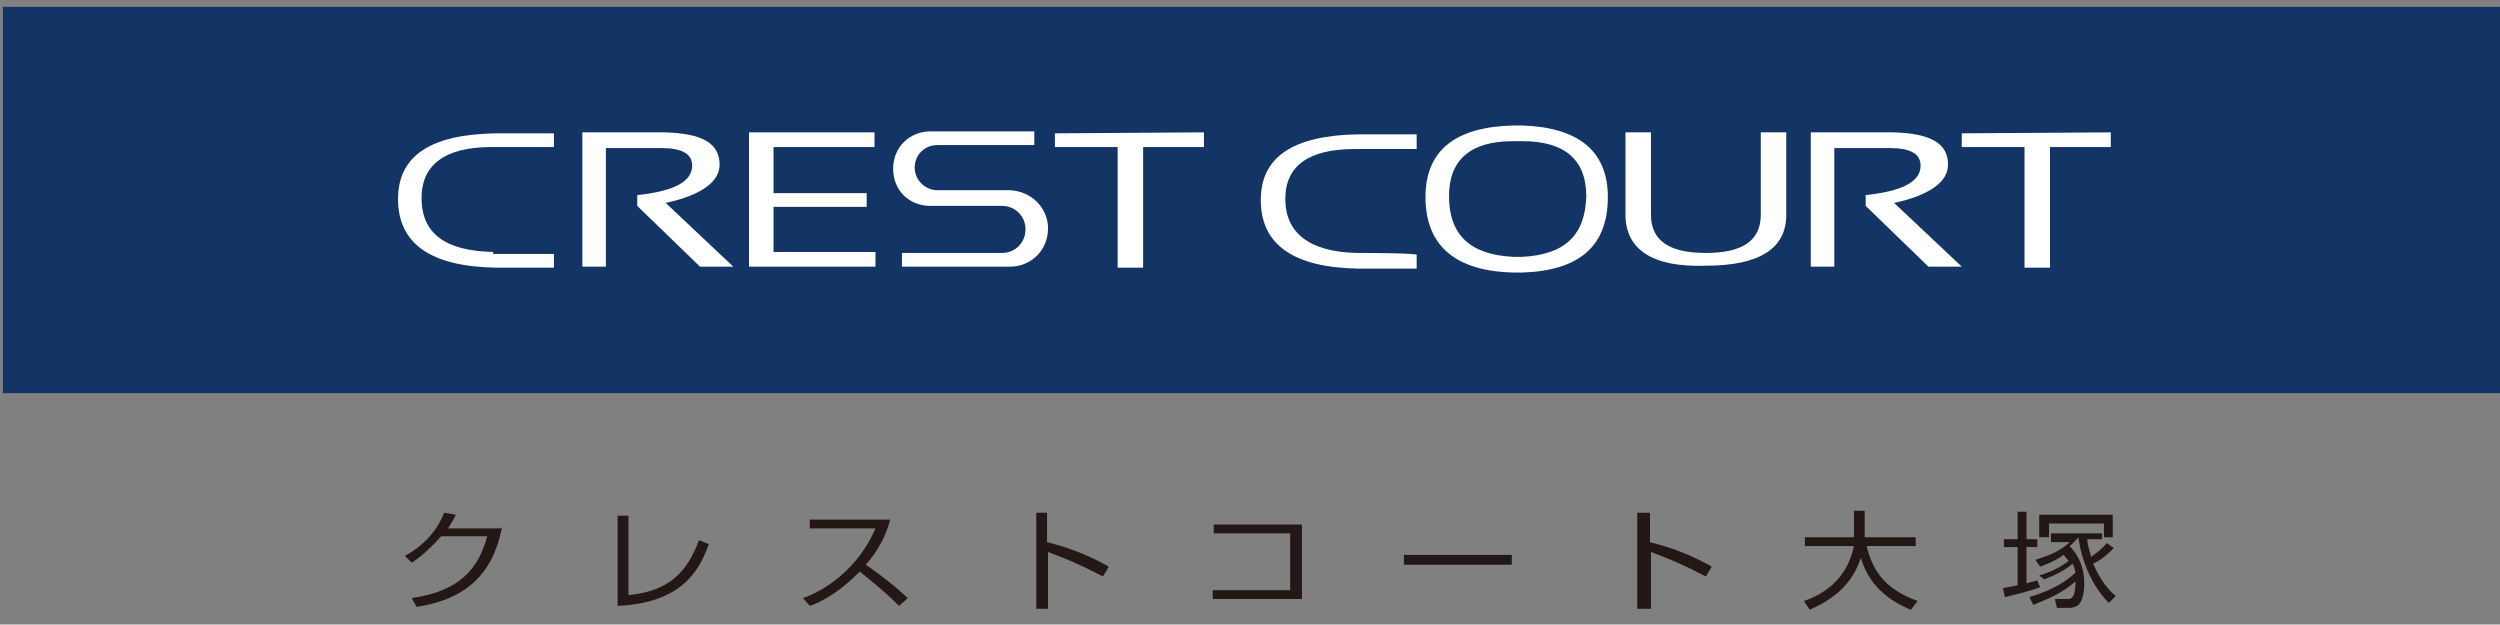 <?xml version="1.0" encoding="utf-8"?>
<!-- Generator: Adobe Illustrator 25.0.1, SVG Export Plug-In . SVG Version: 6.00 Build 0)  -->
<svg version="1.1" id="レイヤー_1" xmlns="http://www.w3.org/2000/svg" xmlns:xlink="http://www.w3.org/1999/xlink" x="0px"
	 y="0px" viewBox="0 0 255 63.7" style="enable-background:new 0 0 255 63.7;" xml:space="preserve">
<rect x="0" y="0" width="255" height="63.7" fill="#808080" stroke="none"/>
<style type="text/css">
	.st0{fill:#123566;}
	.st1{fill:#FFFFFF;}
	.st2{fill:#231815;}
</style>
<rect x="0.3" y="0.7" class="st0" width="254.7" height="39.4"/>
<g>
	<path class="st1" d="M165.8,21.9v-8.4h2.6v8.4c0,2.6,1.8,3.9,5.6,3.9s5.6-1.3,5.6-3.9v-8.4h2.6v8.4c0,3.5-2.8,5.2-8.2,5.2
		C168.5,27.3,165.8,25.4,165.8,21.9z"/>
	<path class="st1" d="M122.8,13.5V15h-6.2v12.3h-2.6V15h-6.4v-1.4L122.8,13.5z"/>
	<path class="st1" d="M164,20.1c0-4.7-3-7.1-8.7-7.3l0,0h-0.7h-0.1l0,0c-6,0.1-9.1,2.5-9.1,7.3c0,5,3.1,7.6,9.1,7.7l0,0h0.1h0.4h0.3
		l0,0C161.1,27.6,164,25.1,164,20.1z M155.2,26.2h-0.6h-0.2l0,0c-4.5-0.2-6.6-2.3-6.6-6.2c0-3.7,2.2-5.6,6.5-5.6h0.3h0.1h0.3h0.3
		l0,0l0,0c4.3,0,6.5,1.9,6.5,5.6C161.7,24,159.6,26,155.2,26.2z"/>
	<path class="st1" d="M50.3,25.7L50.3,25.7c-4.9-0.1-7.3-1.9-7.3-5.5c0-3.4,2.4-5.2,7.1-5.2h2.2h4.2l0,0v-1.4h-5.9l0,0
		c-6.7,0.1-10,2.3-10,6.7c0,4.6,3.4,6.9,10,7l0,0h5.9v-1.4H50.3z"/>
	<path class="st1" d="M138.4,25.8L138.4,25.8c-4.9-0.1-7.3-2.1-7.3-5.5c0-3.4,2.4-5.1,7.1-5.1h0.4h5.9v-0.1v-1.4h-5.9l0,0
		c-6.7,0.1-10,2.3-10,6.7c0,4.6,3.4,6.9,10,7l0,0h5.9v-1.4C144.6,25.8,138.4,25.8,138.4,25.8z"/>
	<path class="st1" d="M184.7,27.2V13.5h8.4c3.8,0.1,5.6,1.1,5.6,3.3c0,1.7-1.8,3.1-5.5,3.9l6.9,6.5h-3.4l-6.4-6.2v-1.1
		c3.8-0.4,5.6-1.4,5.6-3c0-1.2-1-1.8-3.2-1.8h-5.6v12.1H184.7z"/>
	<path class="st1" d="M59.4,27.2V13.5h8.4c3.8,0.1,5.6,1.1,5.6,3.3c0,1.7-1.8,3.1-5.5,3.9l6.9,6.5h-3.4L65,21v-1.1
		c3.8-0.4,5.6-1.4,5.6-3c0-1.2-1-1.8-3.2-1.8h-5.6v12.1H59.4z"/>
	<polygon class="st1" points="89.3,25.7 78.9,25.7 78.9,21.1 88.4,21.1 88.4,19.7 78.9,19.7 78.9,15 89.2,15 89.2,13.5 76.4,13.5 
		76.4,27.2 89.3,27.2 89.3,27.2 89.3,25.7 	"/>
	<path class="st1" d="M103,19.4L103,19.4h-7.4c-1.2,0-2.3-1-2.3-2.3s1-2.3,2.3-2.3h9.9v-1.4H94.9c-2.1,0-3.8,1.6-3.8,3.8
		s1.6,3.8,3.8,3.8h7.3c1.3,0,2.4,1,2.4,2.4c0,1.3-1,2.4-2.4,2.4H92v1.4H103c2.2,0,3.9-1.7,3.9-3.9C106.9,21.2,105.2,19.5,103,19.4z"
		/>
	<path class="st1" d="M215.3,13.5V15h-6.2v12.3h-2.6V15h-6.4v-1.4L215.3,13.5z"/>
</g>
<g>
	<path class="st2" d="M51.2,53.8c-0.9,4.6-3.5,7.3-8.7,8.1L42,61c4.9-0.7,6.8-3,7.7-6.3H45c-0.7,0.8-1.8,1.9-3,2.7l-0.7-0.7
		c2.4-1.3,3.5-3.1,4-4.4l1.2,0.2c-0.2,0.4-0.3,0.6-0.8,1.4h5.4V53.8z"/>
	<path class="st2" d="M64.1,60.7c4.2-0.4,6-2.4,7.2-5.6l1,0.4c-0.9,2.5-2.6,6-9.3,6.3v-9.2h1.1V60.7z"/>
	<path class="st2" d="M81.9,61c2.1-0.7,5.6-2.9,7.4-7.1h-6.7V53h8.2c-0.4,1.6-1.3,3.3-2.5,4.6c1.5,1,3,2.2,4.3,3.4l-0.9,0.8
		c-0.7-0.7-1.5-1.5-4-3.5c-1.4,1.4-3.1,2.8-5.1,3.5L81.9,61z"/>
	<path class="st2" d="M106.8,52.3v3c2.8,0.7,4.7,1.6,6.3,2.5l-0.6,1c-2.3-1.2-3.5-1.7-5.6-2.5v5.8h-1.2v-9.8H106.8z"/>
	<path class="st2" d="M132.8,53.4v7.7h-9.1v-0.9h7.9v-5.8h-7.8v-0.9H132.8z"/>
	<path class="st2" d="M154.2,56.6v1h-11v-1H154.2z"/>
	<path class="st2" d="M168.3,52.3v3c2.8,0.7,4.7,1.6,6.3,2.5l-0.6,1c-2.3-1.2-3.5-1.7-5.6-2.5v5.8H167v-9.8H168.3z"/>
	<path class="st2" d="M189.1,52.1h1.1v2.7h5.2v0.9h-5c0.7,2.9,2.2,4.5,5.2,5.6l-0.7,0.9c-2.6-1.1-4.3-2.7-5.1-5.3
		c-1.1,3.5-4,4.7-5.2,5.3l-0.6-0.9c1.8-0.6,4.4-2.1,5.1-5.6h-5v-0.9h5L189.1,52.1L189.1,52.1z"/>
	<path class="st2" d="M208.1,59.9c-1.1,0.4-2.7,0.8-3.6,1l-0.2-0.9c0.3-0.1,0.6-0.1,1.5-0.3v-3.9h-1.4v-0.8h1.4v-2.8h0.9v2.8h1.1
		v0.8h-1.1v3.7c0.7-0.2,0.8-0.2,1.1-0.3L208.1,59.9z M208,58.7c1.7-0.5,2.8-1.3,3-1.5c-0.3-0.3-0.4-0.5-0.5-0.6
		c-1,0.7-1.9,1-2.4,1.2l-0.5-0.7c1-0.3,2.5-0.8,3.5-1.8h-1.9v-0.9h5.2V55h-1.5c0,0.3,0.1,0.8,0.4,1.8c0.4-0.3,1-0.7,1.6-1.4l0.7,0.5
		c-0.3,0.3-0.9,1-2.1,1.6c0.4,0.9,1.1,2.3,2.3,3.3l-0.7,0.7c-1.7-1.7-2.8-4.3-3.1-6.7c-0.2,0.2-0.4,0.5-0.9,0.9c1,1,1.5,2.3,1.5,3.9
		c0,0.5-0.1,1.6-0.6,2.1c-0.1,0.1-0.5,0.3-0.9,0.3h-1.3l-0.2-0.9h1.3c0.3,0,0.8,0,0.8-1.8c-1.2,1.1-2.8,1.8-4.3,2.4l-0.4-0.8
		c2.4-0.7,3.9-1.7,4.7-2.5c-0.1-0.5-0.2-0.7-0.3-0.9c-0.7,0.6-1.6,1.1-2.9,1.6L208,58.7z M215.5,52.5v2.3h-0.9v-1.4H209v1.4H208
		v-2.3H215.5z"/>
</g>
</svg>
